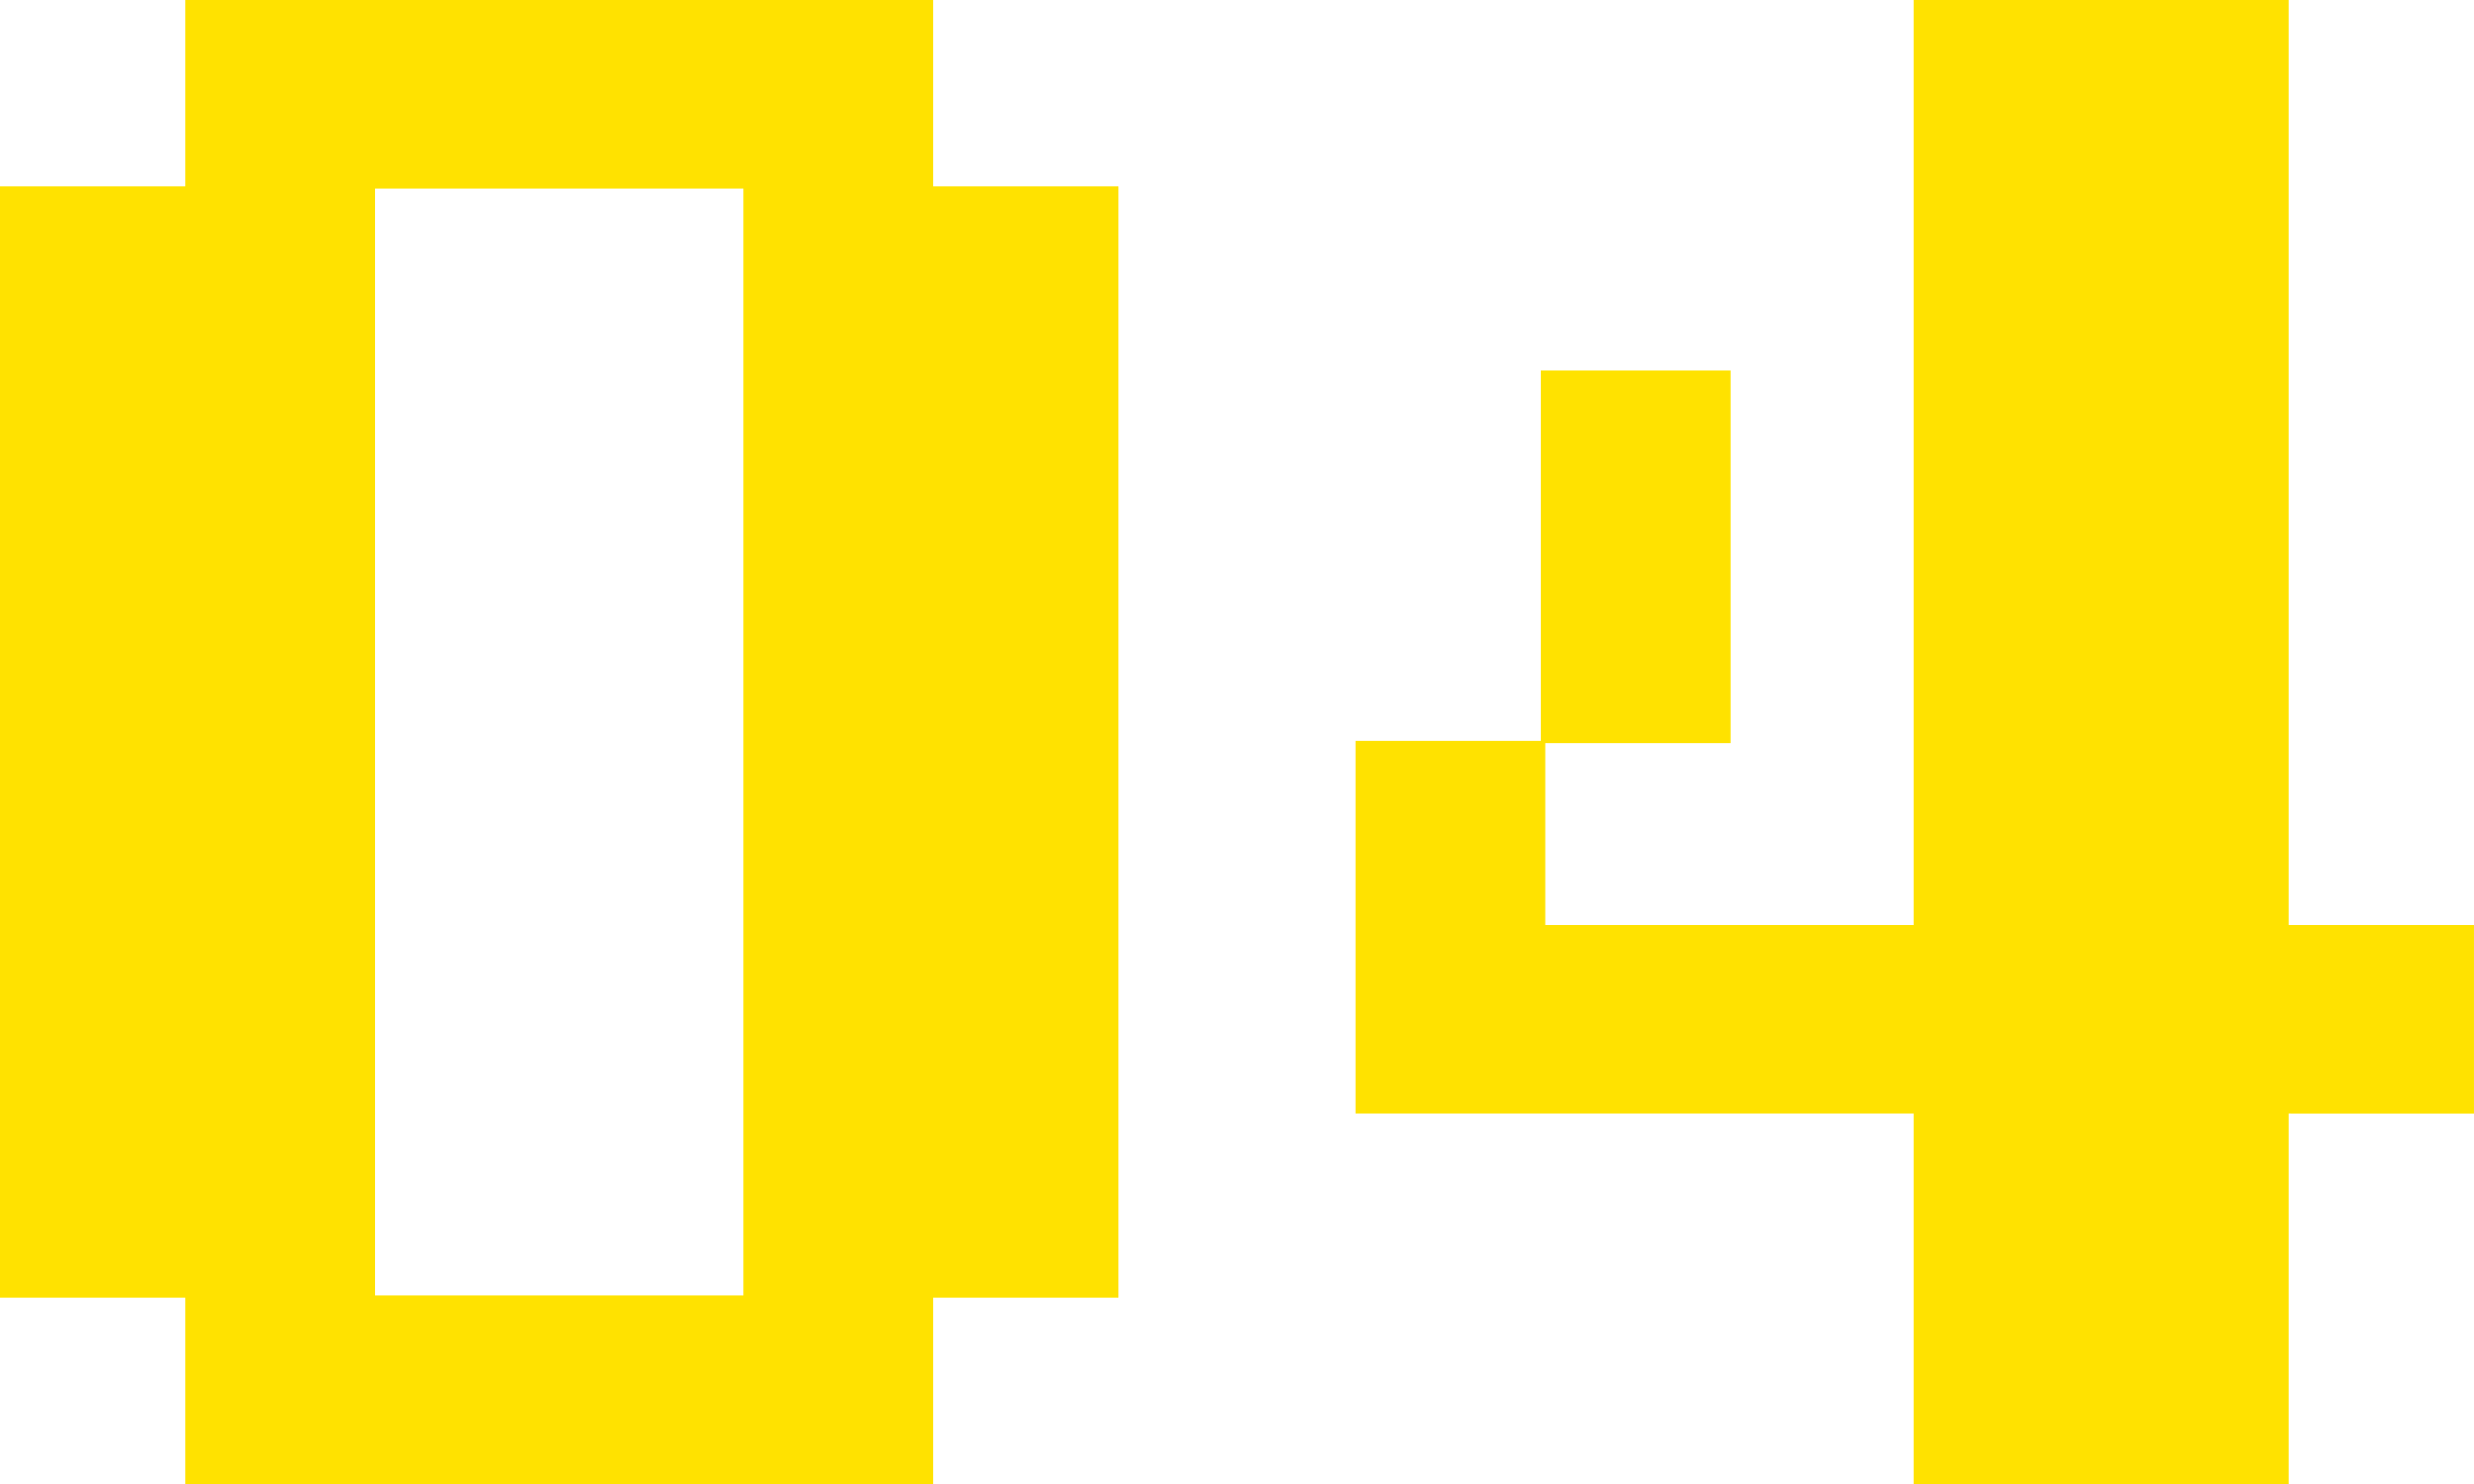 <svg xmlns="http://www.w3.org/2000/svg" width="110" height="66" viewBox="0 0 110 66">
  <path id="パス_18205" data-name="パス 18205" d="M48.131,4.273V12.56H14.879V4.273H6.64V-45.153h8.239V-53.44H48.131v8.287H56.37V4.273ZM39.694-45.054H23.316V4.174H39.694ZM108.4-3.915V12.56H91.725V-3.915H66.91V-20.489h8.239V-36.965h8.437v16.574H75.347v8.09H91.725V-53.44H108.4V-12.3h8.239v8.386Z" transform="translate(-6.64 53.44)" fill="#ffe200"/>
</svg>
